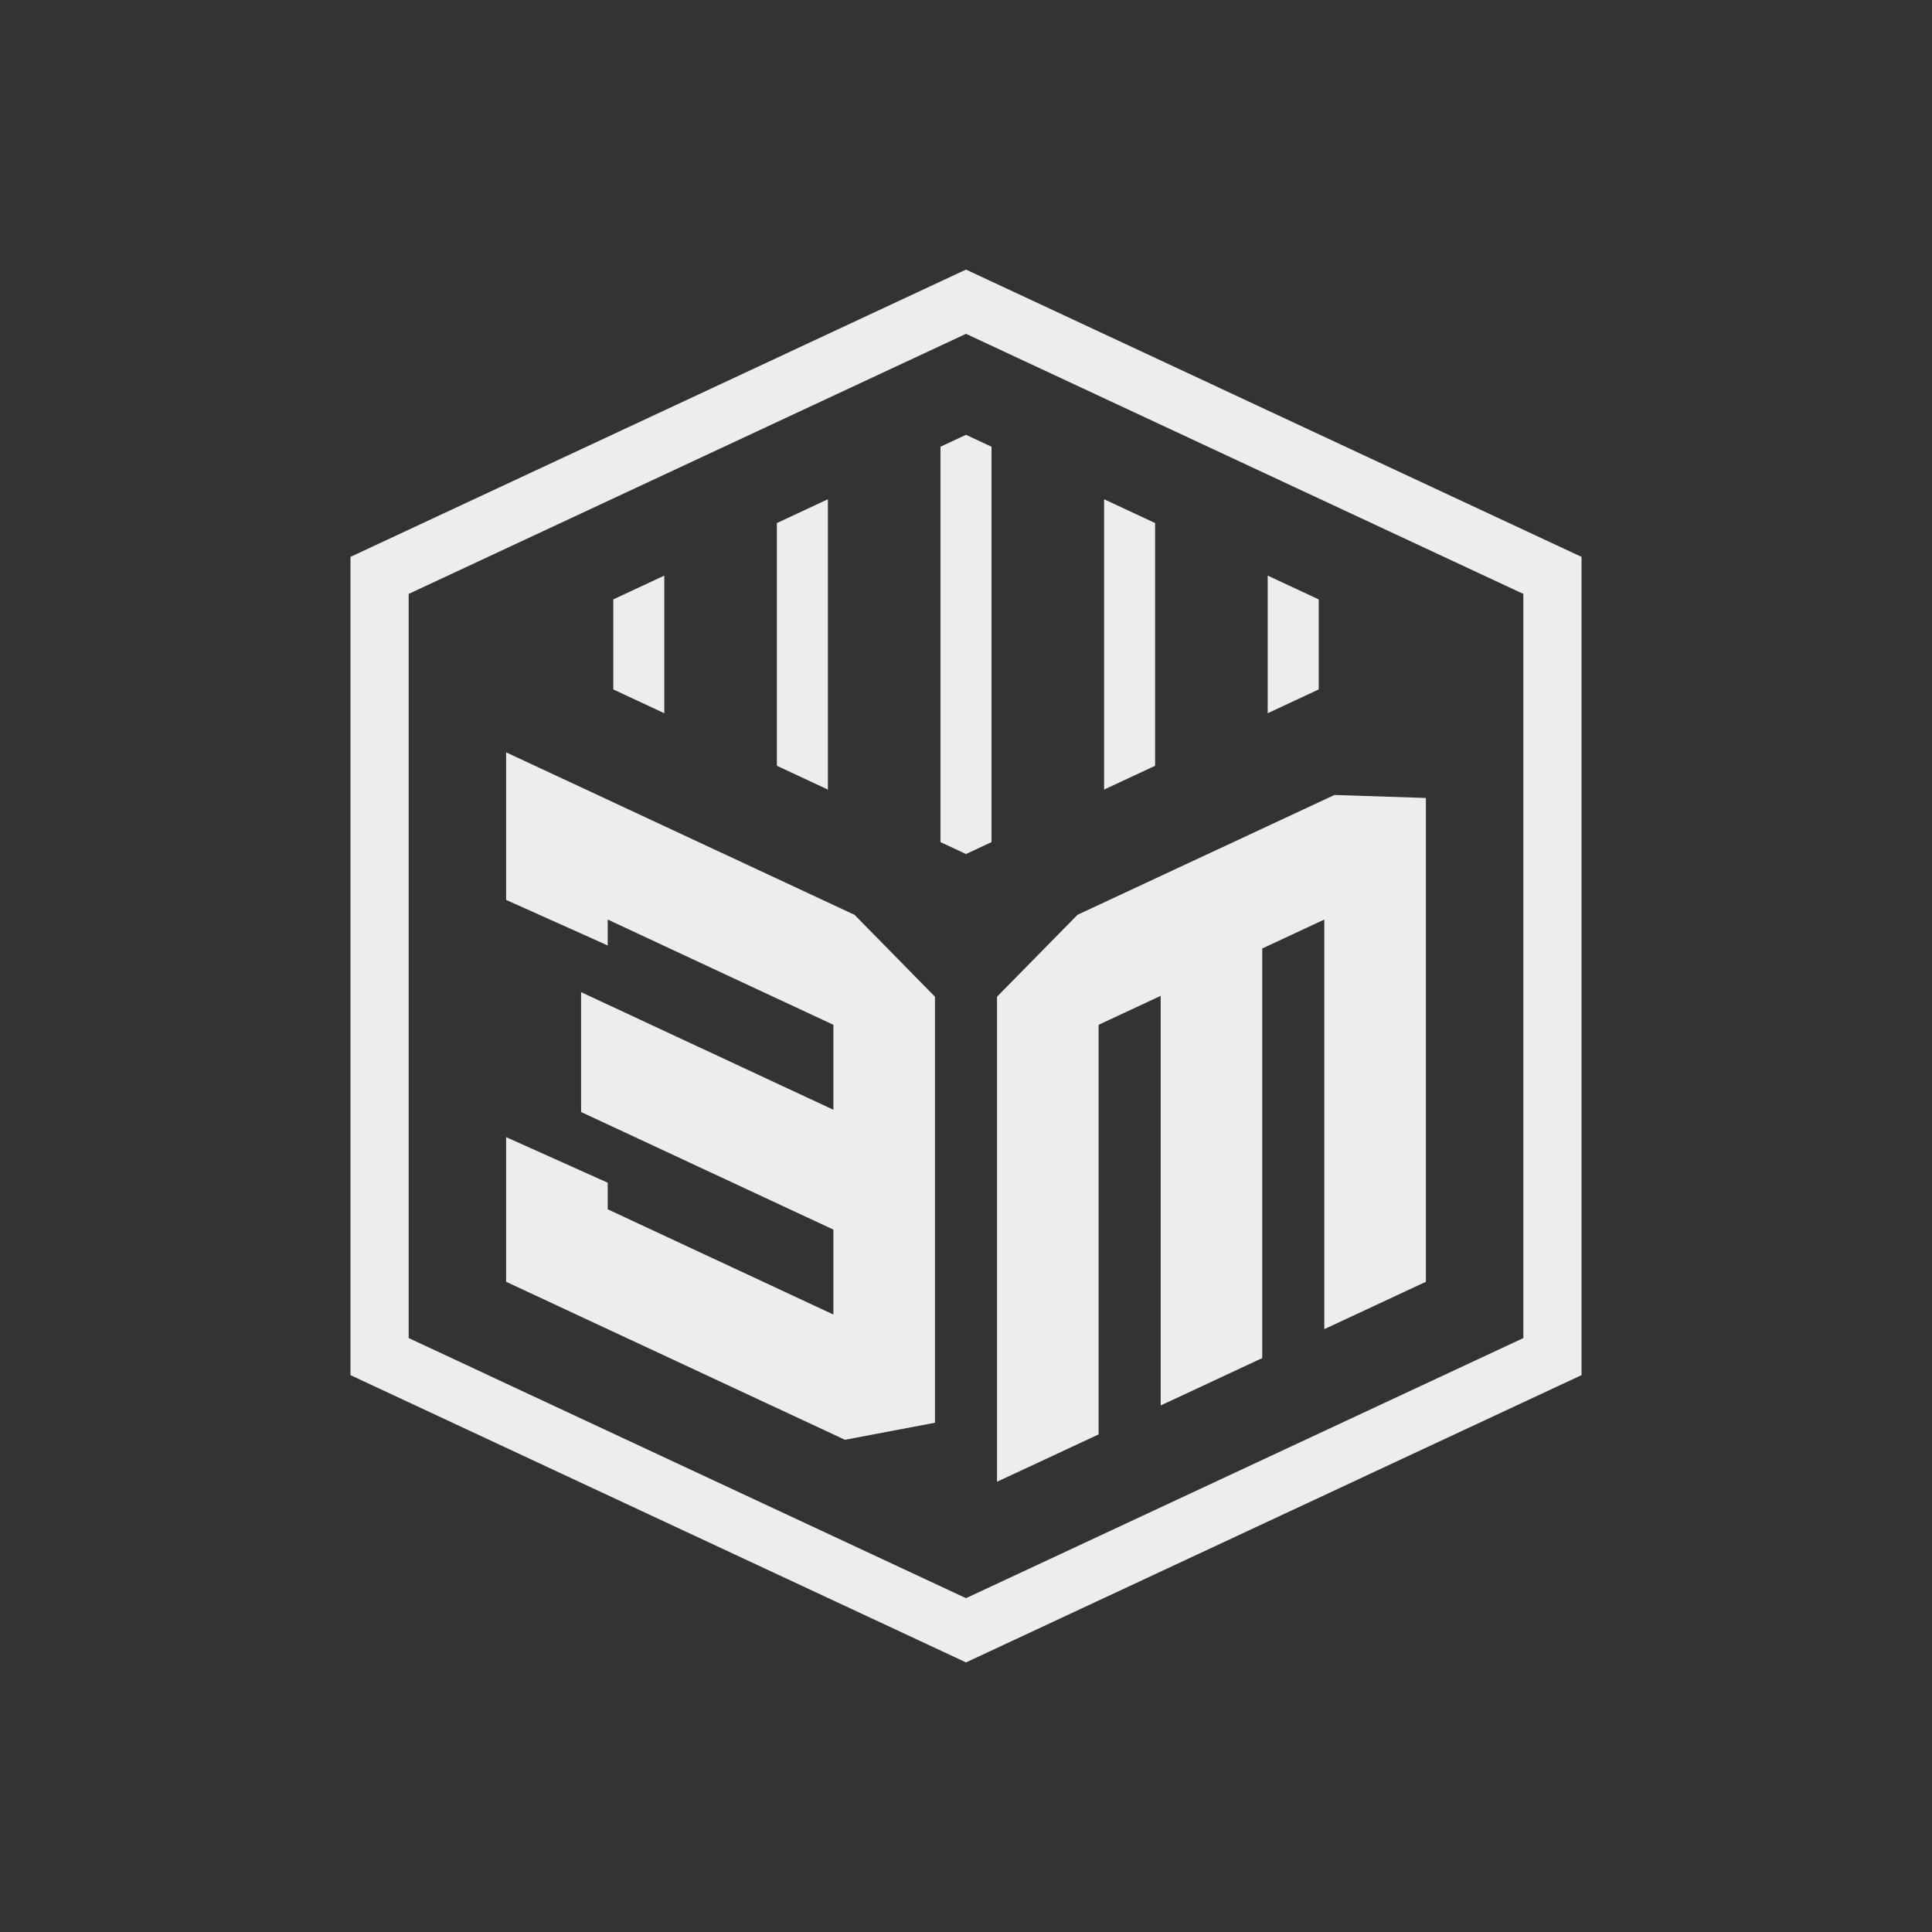 <?xml version="1.0" encoding="UTF-8"?>
<svg id="Layer_1" data-name="Layer 1" xmlns="http://www.w3.org/2000/svg" viewBox="0 0 1000 1000">
  <rect x="0" y="0" width="1000" height="1000" fill="#333333" stroke="none"/>
  <defs>
    <style>
      .cls-1 {
        fill: #ededed;
      }
    </style>
  </defs>
  <g>
    <polygon class="cls-1" points="571.48 258.41 571.48 408.69 597.88 396.36 597.88 270.74 571.48 258.41"/>
    <polygon class="cls-1" points="656.16 297.93 656.16 369.17 682.57 356.84 682.57 310.26 656.16 297.93"/>
    <polygon class="cls-1" points="261.97 588.58 261.97 663.45 437.35 745.23 483.94 736.41 483.94 515.89 442.29 473.5 261.97 389.41 261.97 465.79 314.55 489.37 314.55 475.96 431.36 530.44 431.36 574.41 300.77 513.54 300.77 575.57 431.36 636.44 431.36 680.4 314.55 625.93 314.55 612.17 261.97 588.58"/>
    <polygon class="cls-1" points="738.04 663.45 738.04 413.03 690.7 411.48 558.84 472.97 557.72 473.5 516.06 515.89 516.06 766.95 568.64 742.44 568.64 530.44 600.76 515.46 600.76 727.46 653.33 702.94 653.33 490.94 685.46 475.96 685.46 687.96 738.04 663.45"/>
    <polygon class="cls-1" points="486.79 435.88 500 442.05 513.21 435.88 513.21 231.22 500 225.06 486.79 231.22 486.79 435.88"/>
    <polygon class="cls-1" points="402.11 270.74 402.11 396.36 428.52 408.69 428.52 258.41 402.11 270.74"/>
    <polygon class="cls-1" points="317.43 310.26 317.43 356.84 343.84 369.17 343.84 297.94 317.43 310.26"/>
  </g>
  <path class="cls-1" d="M500,172.78l288.48,134.63v385.17l-288.47,134.63-288.48-134.63v-385.17l288.48-134.63M500,139.54l-12.74,5.95-288.48,134.63-17.38,8.11v423.54l17.39,8.11,288.48,134.63,12.74,5.95,12.74-5.95,288.47-134.63,17.38-8.11v-423.54l-17.38-8.11-288.48-134.63-12.74-5.95h0Z"/>
</svg>